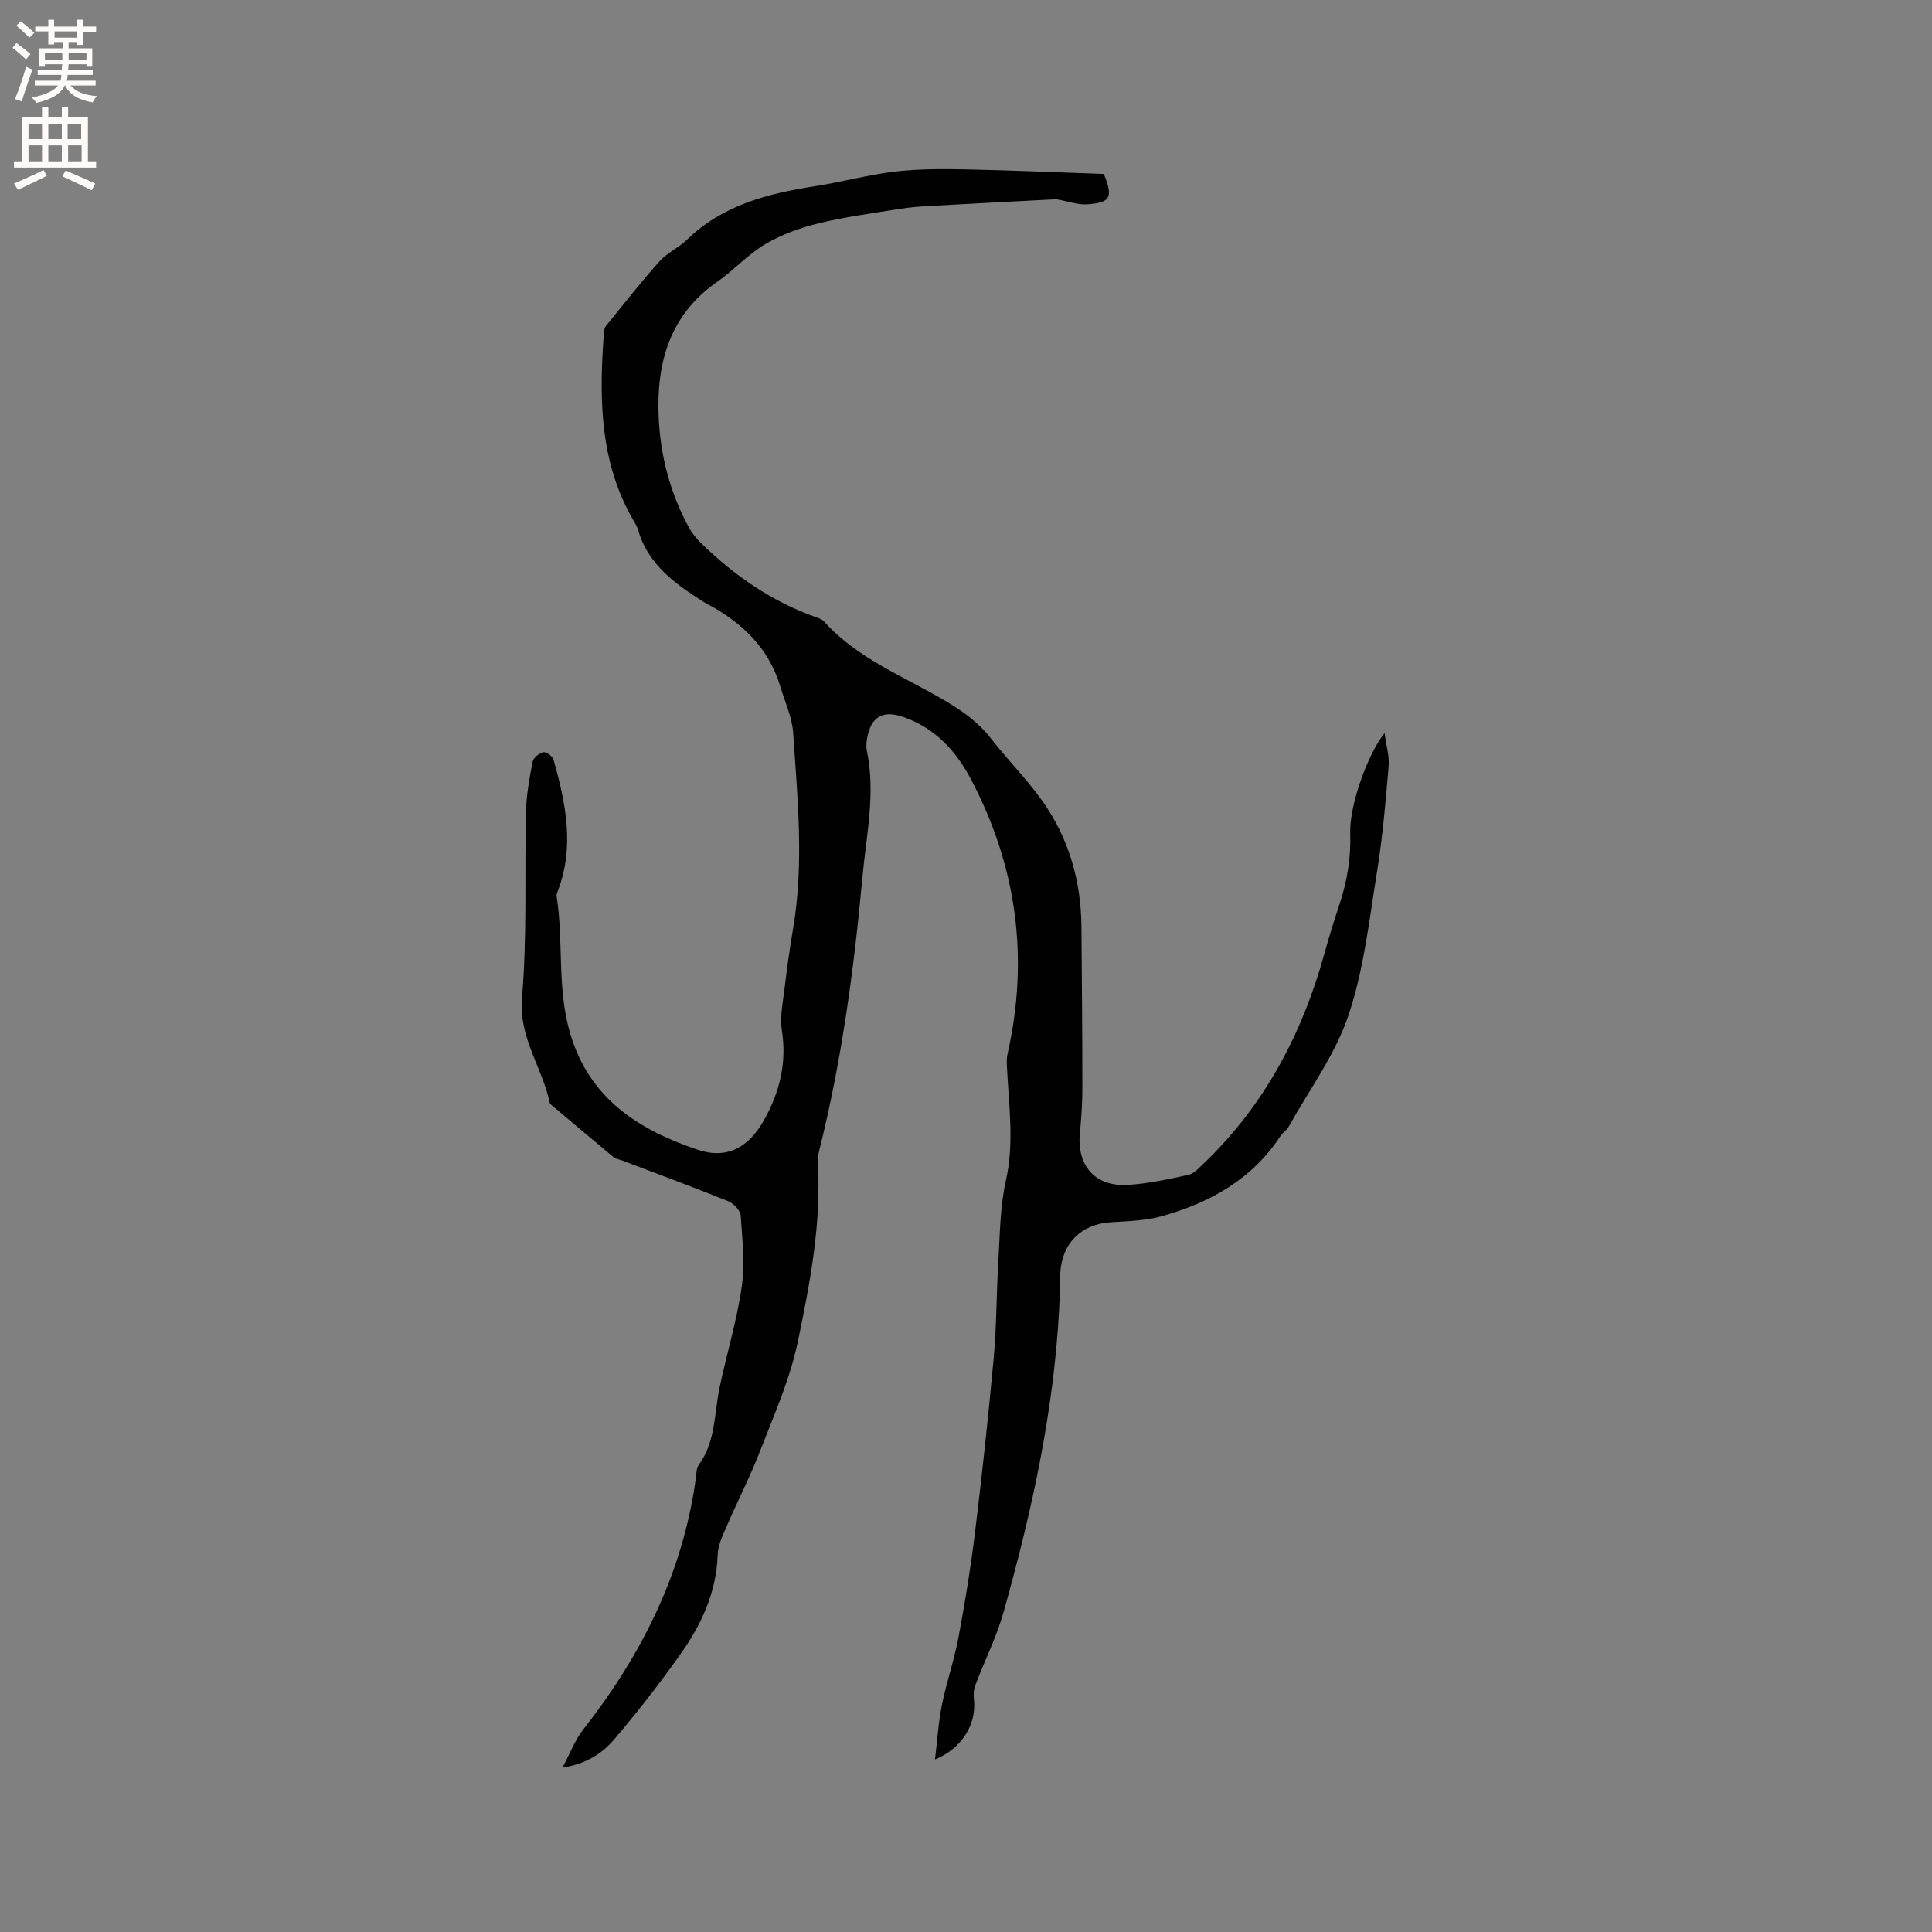 <svg enable-background="new 0 0 400 400" viewBox="0 0 400 400" xmlns="http://www.w3.org/2000/svg"><rect x="0" y="0" width="400" height="400" fill="#808080" stroke="none"/><path d="m228.54 36.02c1.93 4.83 1.43 5.92-3.37 6.28-2.04.15-4.14-.66-6.22-1-.47-.08-.97-.01-1.46.01-8.32.44-16.63.86-24.95 1.33-2.08.12-4.18.27-6.23.6-5.62.91-11.29 1.65-16.81 2.99-3.81.93-7.67 2.31-11.03 4.3-3.61 2.13-6.53 5.41-10 7.83-9.79 6.81-12.55 16.68-12.11 27.77.32 8.11 2.36 15.91 6.29 23.11.69 1.26 1.68 2.42 2.72 3.42 6.84 6.63 14.54 11.94 23.59 15.13.59.21 1.27.45 1.66.89 6.99 7.79 16.72 11.42 25.4 16.61 3.51 2.1 6.64 4.37 9.17 7.63 3.38 4.35 7.31 8.29 10.51 12.76 5.58 7.8 8.13 16.69 8.2 26.28.09 11.13.19 22.25.19 33.38 0 3.07-.2 6.14-.51 9.19-.68 6.82 3.16 11.24 10.01 10.79 4.2-.27 8.38-1.19 12.52-2.09 1.1-.24 2.07-1.37 2.97-2.22 12.72-12.11 20.57-27.02 25.19-43.8.93-3.37 1.97-6.7 3.07-10.02 1.58-4.77 2.38-9.59 2.21-14.66-.2-5.66 3.55-16.31 7.11-20.75.35 2.62 1.02 4.79.84 6.89-.61 7.26-1.23 14.54-2.39 21.73-1.62 10.02-2.72 20.29-5.93 29.82-2.74 8.15-8.12 15.41-12.37 23.05-.4.72-1.22 1.2-1.68 1.9-5.87 8.97-14.58 13.83-24.55 16.62-3.41.95-7.09 1.04-10.67 1.27-6.05.39-10.09 4.37-10.39 10.54-.12 2.43-.11 4.88-.23 7.31-1.12 21.45-5.72 42.27-11.51 62.85-1.47 5.23-3.98 10.17-5.9 15.28-.35.92-.32 2.05-.22 3.06.48 4.99-2.6 9.97-8.08 12.18.49-4 .71-7.74 1.45-11.38.94-4.66 2.53-9.2 3.41-13.87 1.36-7.26 2.55-14.56 3.44-21.89 1.46-11.98 2.76-23.99 3.86-36.01.6-6.54.54-13.13.94-19.69.35-5.69.34-11.5 1.58-17.01 1.72-7.67.65-15.18.26-22.77-.06-1.15-.17-2.34.08-3.44 4.5-19.93 1.9-38.93-7.61-56.95-3.09-5.85-7.44-10.55-13.94-12.82-4.27-1.49-6.75-.06-7.54 4.46-.14.82-.21 1.72-.04 2.53 1.86 8.82-.13 17.54-.92 26.24-1.75 19.09-4.31 38.09-8.99 56.73-.18.71-.31 1.47-.27 2.2.82 12.63-1.58 24.98-4.11 37.18-1.6 7.7-4.9 15.09-7.76 22.49-2.05 5.31-4.67 10.39-6.93 15.63-.83 1.91-1.83 3.95-1.9 5.96-.26 7.87-3.44 14.62-7.84 20.8-4.29 6.03-8.84 11.89-13.64 17.51-2.44 2.85-5.69 4.99-10.67 5.8 1.65-3.08 2.62-5.74 4.29-7.87 12.04-15.36 20.56-32.26 23.3-51.78.15-1.04.1-2.3.66-3.07 3.52-4.83 3.16-10.64 4.31-16.07 1.46-6.93 3.56-13.74 4.56-20.73.69-4.83.14-9.87-.21-14.79-.08-1.08-1.48-2.53-2.6-2.98-7.26-2.93-14.61-5.64-21.94-8.42-.59-.23-1.3-.31-1.77-.69-4.42-3.66-8.8-7.37-13.18-11.07-1.49-7.41-6.51-13.57-5.79-21.97 1.1-12.74.51-25.63.82-38.45.09-3.47.72-6.95 1.38-10.38.16-.81 1.35-1.78 2.22-1.97.6-.13 1.93.85 2.12 1.55 2.5 8.92 4.38 17.9.93 27.04-.15.39-.36.83-.3 1.21 1.48 9.39.04 19 2.79 28.37 3.98 13.59 14.23 20.02 26.42 24.13 6.05 2.04 10.55-.46 13.72-6.11 3.24-5.78 4.78-11.87 3.7-18.62-.43-2.7.2-5.6.53-8.39.51-4.27 1.1-8.54 1.82-12.78 2.27-13.47.89-26.94 0-40.39-.22-3.25-1.71-6.42-2.67-9.62-2.41-8.02-7.95-13.27-15.12-17.09-.84-.45-1.63-.99-2.43-1.51-5.33-3.45-10.07-7.42-11.92-13.88-.14-.5-.39-.99-.66-1.44-7.24-12.1-7.4-25.37-6.42-38.82.05-.62.06-1.39.41-1.83 3.65-4.53 7.25-9.1 11.12-13.44 1.6-1.79 3.99-2.83 5.73-4.52 7.4-7.17 16.72-9.54 26.48-11.05 5.54-.86 10.99-2.37 16.54-3.03 4.9-.57 9.9-.55 14.85-.45 9.49.2 19 .62 28.41.95z" fill="#010102"/><g fill="#fcfbfa"><path d="m2.6 9.9.8-1c.9.7 1.9 1.4 2.9 2.3l-.9 1.1c-1.1-1-2-1.8-2.8-2.4zm.5 10.6c.9-2.1 1.6-4.3 2.3-6.7.4.2.8.4 1.3.6-.7 2.1-1.5 4.3-2.2 6.6zm.3-15.2.9-.9c1 .8 2 1.6 2.8 2.4l-1 1c-.9-.9-1.8-1.7-2.7-2.5zm12.6-1.2h1.2v1.4h2.7v1.1h-2.7v2.7h-1.2v-.6h-1.8v1.3h4.9v3.8h-1.2v-.5h-3.7c0 .4-.1.9-.1 1.2h5.1v1h-5.2c0 .5-.1.9-.2 1.2h6v1h-5.2c1.1 1.3 2.9 2 5.5 2.2-.4.4-.7.8-.9 1.3-2.9-.5-4.8-1.6-5.7-3.5h-.1c-.8 1.7-2.7 2.9-5.9 3.6-.2-.4-.6-.8-.9-1.1 2.8-.6 4.6-1.4 5.4-2.5h-4.8v-1h5.3c.1-.3.2-.7.2-1.2h-4.9v-1h5c0-.4 0-.8.1-1.2h-3.6v.5h-1.2v-3.8h4.9v-1.3h-1.8v.5h-1.2v-2.7h-2.7v-1h2.7v-1.4h1.2v1.4h4.8zm-6.7 8.3h3.6c0-.4 0-.9 0-1.4h-3.6zm1.9-4.6h4.8v-1.3h-4.7v1.3zm6.7 3.2h-3.7v1.4h3.7z"/><path d="m8.7 22.1h1.3v2.2h2.8v-2.2h1.3v2.2h4.1v9.1h1.7v1.3h-17v-1.3h1.7v-9.1h4.1zm.3 13.1.7 1.2c-1.8.9-3.8 1.9-6 2.9-.2-.4-.5-.8-.8-1.3 2.3-1 4.4-1.9 6.1-2.8zm-3.1-6.4h2.8v-3.2h-2.8zm0 4.6h2.8v-3.3h-2.8zm4.1-4.6h2.8v-3.2h-2.8zm0 4.6h2.8v-3.3h-2.8zm3.6 1.9c2.1.9 4.1 1.8 6.1 2.7l-.7 1.4c-2.2-1.1-4.2-2-6.1-2.9zm3.2-9.7h-2.8v3.2h2.8zm-2.7 7.8h2.8v-3.3h-2.8z"/></g></svg>